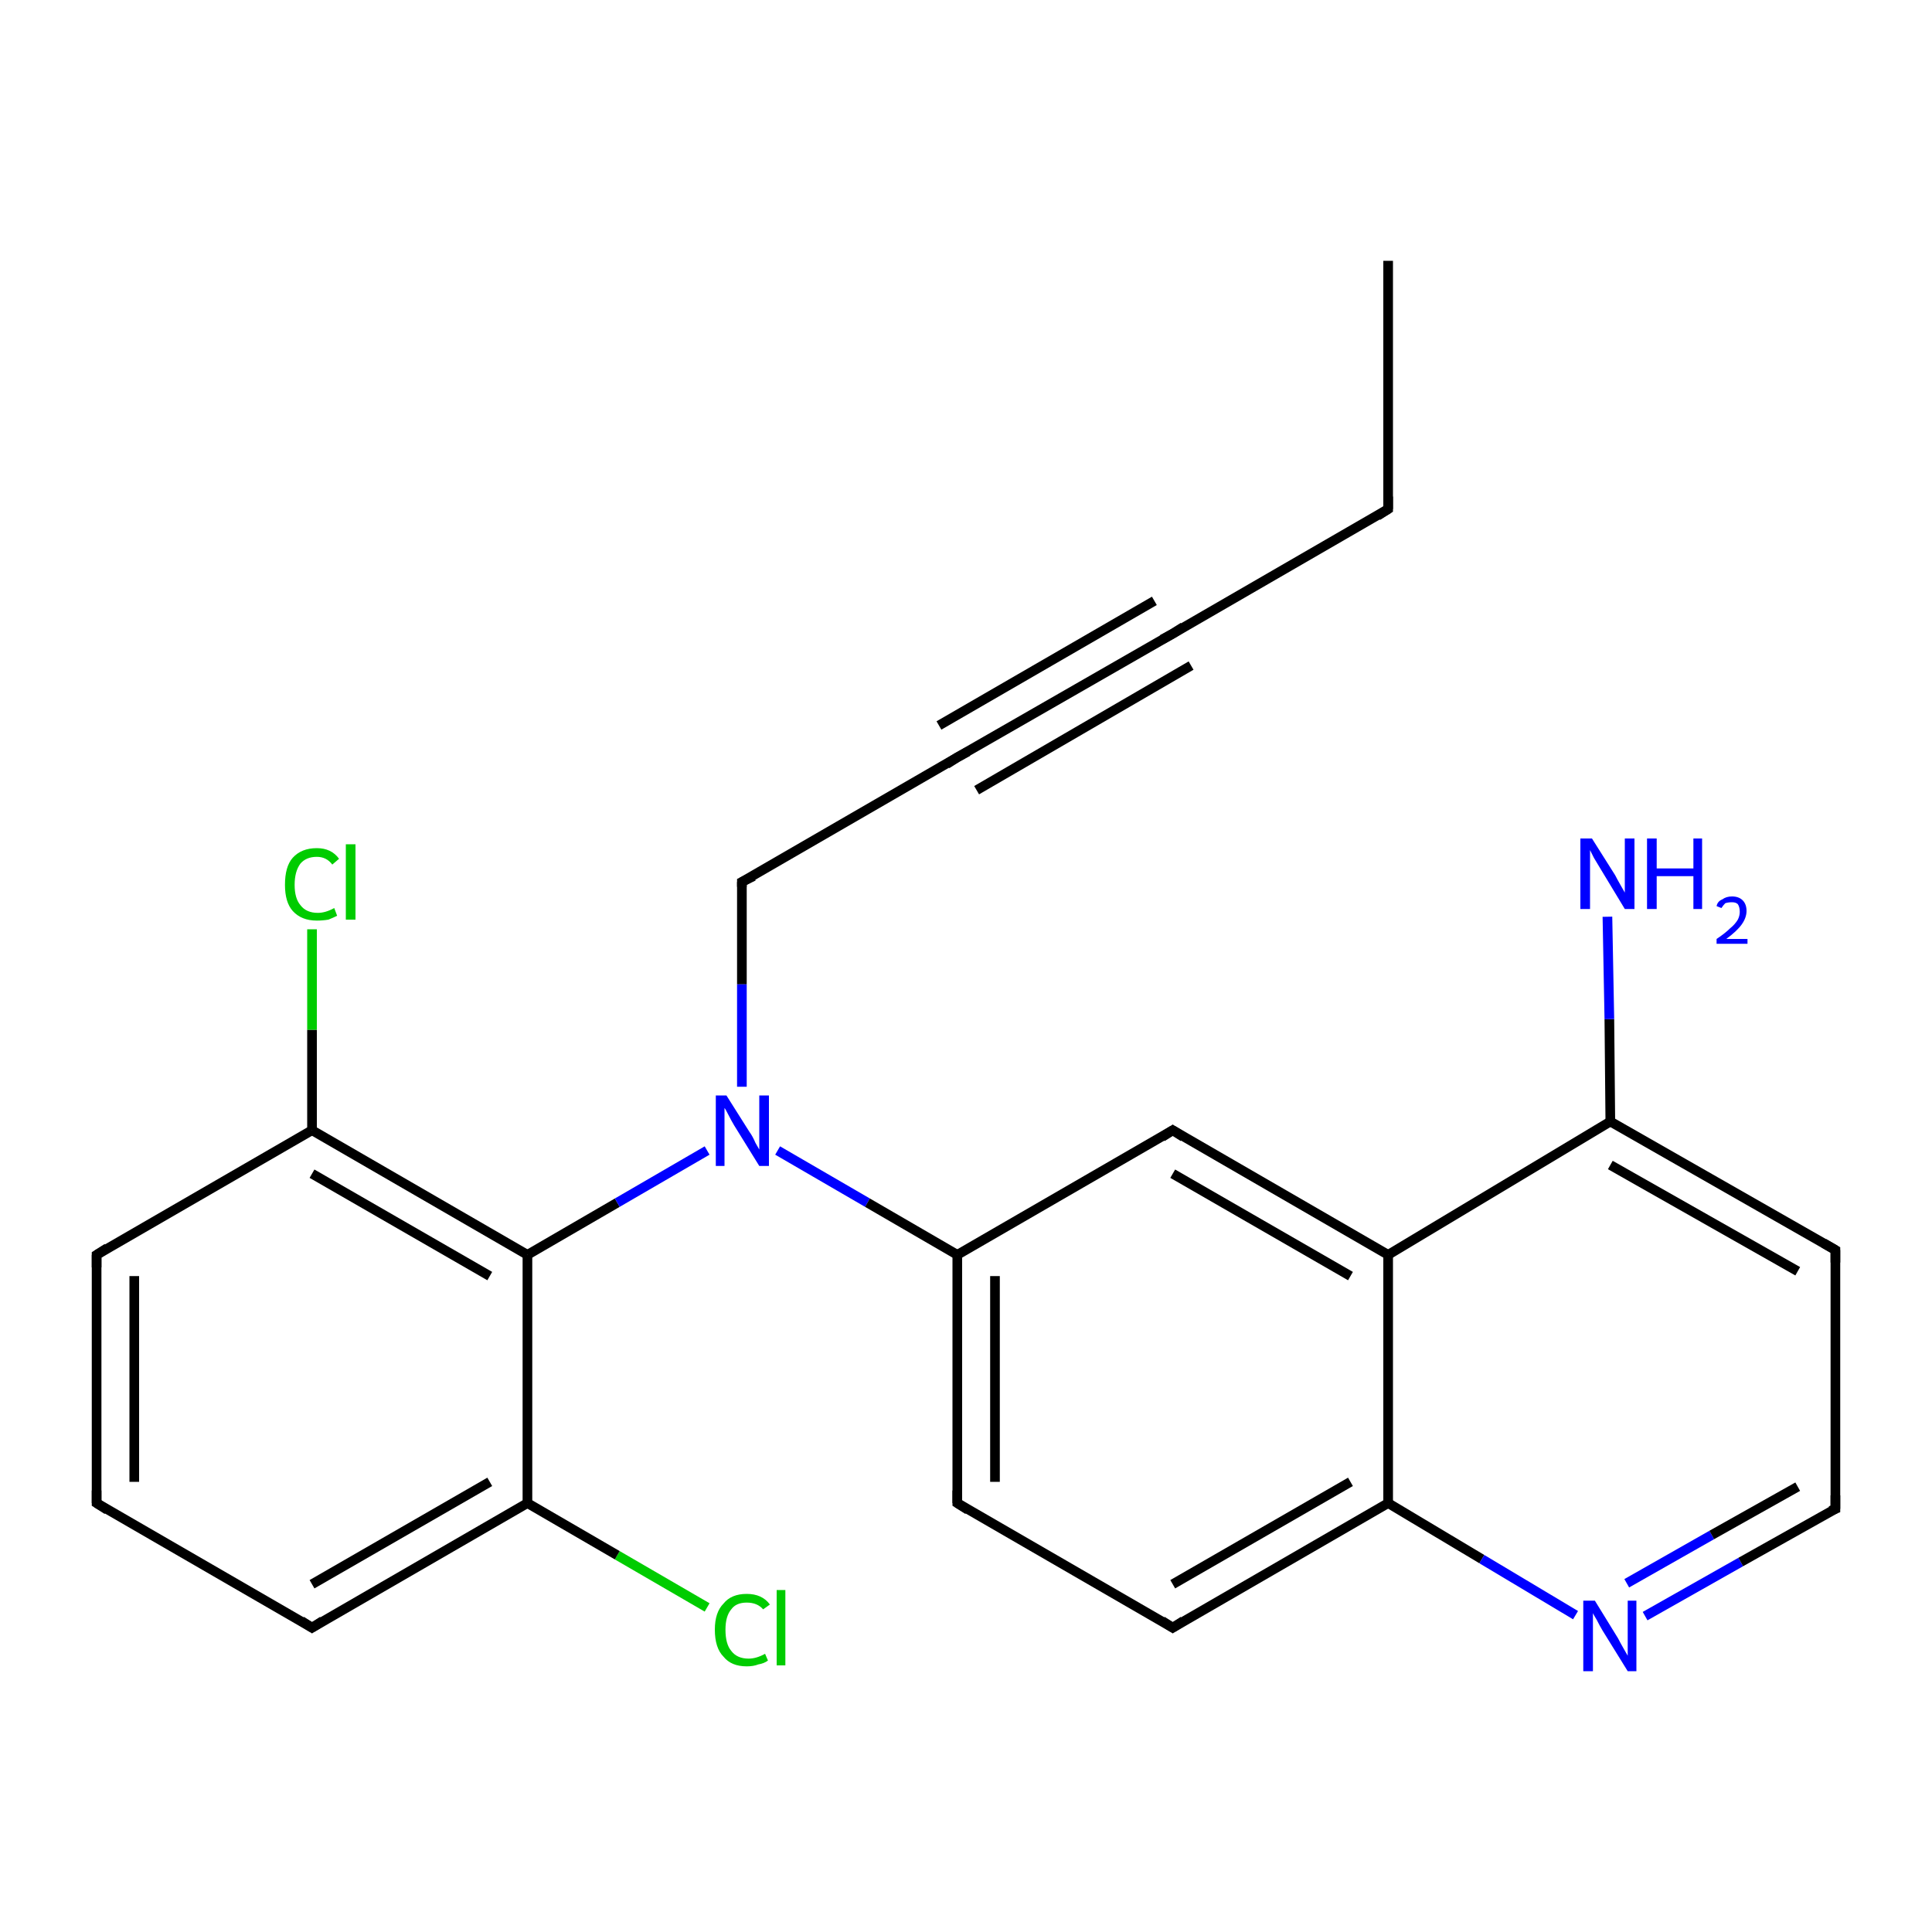 <?xml version='1.0' encoding='iso-8859-1'?>
<svg version='1.1' baseProfile='full'
              xmlns='http://www.w3.org/2000/svg'
                      xmlns:rdkit='http://www.rdkit.org/xml'
                      xmlns:xlink='http://www.w3.org/1999/xlink'
                  xml:space='preserve'
width='200px' height='200px' viewBox='0 0 200 200'>
<!-- END OF HEADER -->
<rect style='opacity:1.0;fill:#FFFFFF;stroke:none' width='200.0' height='200.0' x='0.0' y='0.0'> </rect>
<path class='bond-0 atom-22 atom-8' d='M 73.2,166.4 L 63.9,161.0' style='fill:none;fill-rule:evenodd;stroke:#00CC00;stroke-width:1.0px;stroke-linecap:butt;stroke-linejoin:miter;stroke-opacity:1' />
<path class='bond-0 atom-22 atom-8' d='M 63.9,161.0 L 54.6,155.6' style='fill:none;fill-rule:evenodd;stroke:#000000;stroke-width:1.0px;stroke-linecap:butt;stroke-linejoin:miter;stroke-opacity:1' />
<path class='bond-1 atom-7 atom-8' d='M 32.3,168.5 L 54.6,155.6' style='fill:none;fill-rule:evenodd;stroke:#000000;stroke-width:1.0px;stroke-linecap:butt;stroke-linejoin:miter;stroke-opacity:1' />
<path class='bond-1 atom-7 atom-8' d='M 32.3,164.0 L 50.7,153.4' style='fill:none;fill-rule:evenodd;stroke:#000000;stroke-width:1.0px;stroke-linecap:butt;stroke-linejoin:miter;stroke-opacity:1' />
<path class='bond-2 atom-7 atom-6' d='M 32.3,168.5 L 10.0,155.6' style='fill:none;fill-rule:evenodd;stroke:#000000;stroke-width:1.0px;stroke-linecap:butt;stroke-linejoin:miter;stroke-opacity:1' />
<path class='bond-3 atom-8 atom-3' d='M 54.6,155.6 L 54.6,129.9' style='fill:none;fill-rule:evenodd;stroke:#000000;stroke-width:1.0px;stroke-linecap:butt;stroke-linejoin:miter;stroke-opacity:1' />
<path class='bond-4 atom-6 atom-5' d='M 10.0,155.6 L 10.0,129.9' style='fill:none;fill-rule:evenodd;stroke:#000000;stroke-width:1.0px;stroke-linecap:butt;stroke-linejoin:miter;stroke-opacity:1' />
<path class='bond-4 atom-6 atom-5' d='M 13.9,153.4 L 13.9,132.1' style='fill:none;fill-rule:evenodd;stroke:#000000;stroke-width:1.0px;stroke-linecap:butt;stroke-linejoin:miter;stroke-opacity:1' />
<path class='bond-5 atom-3 atom-21' d='M 54.6,129.9 L 63.9,124.5' style='fill:none;fill-rule:evenodd;stroke:#000000;stroke-width:1.0px;stroke-linecap:butt;stroke-linejoin:miter;stroke-opacity:1' />
<path class='bond-5 atom-3 atom-21' d='M 63.9,124.5 L 73.2,119.1' style='fill:none;fill-rule:evenodd;stroke:#0000FF;stroke-width:1.0px;stroke-linecap:butt;stroke-linejoin:miter;stroke-opacity:1' />
<path class='bond-6 atom-3 atom-4' d='M 54.6,129.9 L 32.3,117.0' style='fill:none;fill-rule:evenodd;stroke:#000000;stroke-width:1.0px;stroke-linecap:butt;stroke-linejoin:miter;stroke-opacity:1' />
<path class='bond-6 atom-3 atom-4' d='M 50.7,132.1 L 32.3,121.5' style='fill:none;fill-rule:evenodd;stroke:#000000;stroke-width:1.0px;stroke-linecap:butt;stroke-linejoin:miter;stroke-opacity:1' />
<path class='bond-7 atom-9 atom-21' d='M 76.8,91.3 L 76.8,101.9' style='fill:none;fill-rule:evenodd;stroke:#000000;stroke-width:1.0px;stroke-linecap:butt;stroke-linejoin:miter;stroke-opacity:1' />
<path class='bond-7 atom-9 atom-21' d='M 76.8,101.9 L 76.8,112.5' style='fill:none;fill-rule:evenodd;stroke:#0000FF;stroke-width:1.0px;stroke-linecap:butt;stroke-linejoin:miter;stroke-opacity:1' />
<path class='bond-8 atom-9 atom-10' d='M 76.8,91.3 L 99.1,78.4' style='fill:none;fill-rule:evenodd;stroke:#000000;stroke-width:1.0px;stroke-linecap:butt;stroke-linejoin:miter;stroke-opacity:1' />
<path class='bond-9 atom-21 atom-18' d='M 80.5,119.1 L 89.8,124.5' style='fill:none;fill-rule:evenodd;stroke:#0000FF;stroke-width:1.0px;stroke-linecap:butt;stroke-linejoin:miter;stroke-opacity:1' />
<path class='bond-9 atom-21 atom-18' d='M 89.8,124.5 L 99.1,129.9' style='fill:none;fill-rule:evenodd;stroke:#000000;stroke-width:1.0px;stroke-linecap:butt;stroke-linejoin:miter;stroke-opacity:1' />
<path class='bond-10 atom-5 atom-4' d='M 10.0,129.9 L 32.3,117.0' style='fill:none;fill-rule:evenodd;stroke:#000000;stroke-width:1.0px;stroke-linecap:butt;stroke-linejoin:miter;stroke-opacity:1' />
<path class='bond-11 atom-19 atom-18' d='M 99.1,155.6 L 99.1,129.9' style='fill:none;fill-rule:evenodd;stroke:#000000;stroke-width:1.0px;stroke-linecap:butt;stroke-linejoin:miter;stroke-opacity:1' />
<path class='bond-11 atom-19 atom-18' d='M 103.0,153.4 L 103.0,132.1' style='fill:none;fill-rule:evenodd;stroke:#000000;stroke-width:1.0px;stroke-linecap:butt;stroke-linejoin:miter;stroke-opacity:1' />
<path class='bond-12 atom-19 atom-20' d='M 99.1,155.6 L 121.4,168.5' style='fill:none;fill-rule:evenodd;stroke:#000000;stroke-width:1.0px;stroke-linecap:butt;stroke-linejoin:miter;stroke-opacity:1' />
<path class='bond-13 atom-4 atom-23' d='M 32.3,117.0 L 32.3,106.6' style='fill:none;fill-rule:evenodd;stroke:#000000;stroke-width:1.0px;stroke-linecap:butt;stroke-linejoin:miter;stroke-opacity:1' />
<path class='bond-13 atom-4 atom-23' d='M 32.3,106.6 L 32.3,96.2' style='fill:none;fill-rule:evenodd;stroke:#00CC00;stroke-width:1.0px;stroke-linecap:butt;stroke-linejoin:miter;stroke-opacity:1' />
<path class='bond-14 atom-18 atom-17' d='M 99.1,129.9 L 121.4,117.0' style='fill:none;fill-rule:evenodd;stroke:#000000;stroke-width:1.0px;stroke-linecap:butt;stroke-linejoin:miter;stroke-opacity:1' />
<path class='bond-15 atom-20 atom-15' d='M 121.4,168.5 L 143.7,155.6' style='fill:none;fill-rule:evenodd;stroke:#000000;stroke-width:1.0px;stroke-linecap:butt;stroke-linejoin:miter;stroke-opacity:1' />
<path class='bond-15 atom-20 atom-15' d='M 121.4,164.0 L 139.8,153.4' style='fill:none;fill-rule:evenodd;stroke:#000000;stroke-width:1.0px;stroke-linecap:butt;stroke-linejoin:miter;stroke-opacity:1' />
<path class='bond-16 atom-17 atom-14' d='M 121.4,117.0 L 143.7,129.9' style='fill:none;fill-rule:evenodd;stroke:#000000;stroke-width:1.0px;stroke-linecap:butt;stroke-linejoin:miter;stroke-opacity:1' />
<path class='bond-16 atom-17 atom-14' d='M 121.4,121.5 L 139.8,132.1' style='fill:none;fill-rule:evenodd;stroke:#000000;stroke-width:1.0px;stroke-linecap:butt;stroke-linejoin:miter;stroke-opacity:1' />
<path class='bond-17 atom-10 atom-11' d='M 99.1,78.4 L 121.4,65.6' style='fill:none;fill-rule:evenodd;stroke:#000000;stroke-width:1.0px;stroke-linecap:butt;stroke-linejoin:miter;stroke-opacity:1' />
<path class='bond-17 atom-10 atom-11' d='M 97.2,75.1 L 119.5,62.2' style='fill:none;fill-rule:evenodd;stroke:#000000;stroke-width:1.0px;stroke-linecap:butt;stroke-linejoin:miter;stroke-opacity:1' />
<path class='bond-17 atom-10 atom-11' d='M 101.1,81.8 L 123.3,68.9' style='fill:none;fill-rule:evenodd;stroke:#000000;stroke-width:1.0px;stroke-linecap:butt;stroke-linejoin:miter;stroke-opacity:1' />
<path class='bond-18 atom-15 atom-14' d='M 143.7,155.6 L 143.7,129.9' style='fill:none;fill-rule:evenodd;stroke:#000000;stroke-width:1.0px;stroke-linecap:butt;stroke-linejoin:miter;stroke-opacity:1' />
<path class='bond-19 atom-15 atom-16' d='M 143.7,155.6 L 153.4,161.4' style='fill:none;fill-rule:evenodd;stroke:#000000;stroke-width:1.0px;stroke-linecap:butt;stroke-linejoin:miter;stroke-opacity:1' />
<path class='bond-19 atom-15 atom-16' d='M 153.4,161.4 L 163.1,167.2' style='fill:none;fill-rule:evenodd;stroke:#0000FF;stroke-width:1.0px;stroke-linecap:butt;stroke-linejoin:miter;stroke-opacity:1' />
<path class='bond-20 atom-14 atom-2' d='M 143.7,129.9 L 166.7,116.1' style='fill:none;fill-rule:evenodd;stroke:#000000;stroke-width:1.0px;stroke-linecap:butt;stroke-linejoin:miter;stroke-opacity:1' />
<path class='bond-21 atom-16 atom-0' d='M 170.3,167.3 L 180.2,161.7' style='fill:none;fill-rule:evenodd;stroke:#0000FF;stroke-width:1.0px;stroke-linecap:butt;stroke-linejoin:miter;stroke-opacity:1' />
<path class='bond-21 atom-16 atom-0' d='M 180.2,161.7 L 190.0,156.2' style='fill:none;fill-rule:evenodd;stroke:#000000;stroke-width:1.0px;stroke-linecap:butt;stroke-linejoin:miter;stroke-opacity:1' />
<path class='bond-21 atom-16 atom-0' d='M 168.4,163.9 L 177.2,158.9' style='fill:none;fill-rule:evenodd;stroke:#0000FF;stroke-width:1.0px;stroke-linecap:butt;stroke-linejoin:miter;stroke-opacity:1' />
<path class='bond-21 atom-16 atom-0' d='M 177.2,158.9 L 186.1,153.9' style='fill:none;fill-rule:evenodd;stroke:#000000;stroke-width:1.0px;stroke-linecap:butt;stroke-linejoin:miter;stroke-opacity:1' />
<path class='bond-22 atom-11 atom-12' d='M 121.4,65.6 L 143.7,52.7' style='fill:none;fill-rule:evenodd;stroke:#000000;stroke-width:1.0px;stroke-linecap:butt;stroke-linejoin:miter;stroke-opacity:1' />
<path class='bond-23 atom-2 atom-24' d='M 166.7,116.1 L 166.6,105.5' style='fill:none;fill-rule:evenodd;stroke:#000000;stroke-width:1.0px;stroke-linecap:butt;stroke-linejoin:miter;stroke-opacity:1' />
<path class='bond-23 atom-2 atom-24' d='M 166.6,105.5 L 166.4,94.9' style='fill:none;fill-rule:evenodd;stroke:#0000FF;stroke-width:1.0px;stroke-linecap:butt;stroke-linejoin:miter;stroke-opacity:1' />
<path class='bond-24 atom-2 atom-1' d='M 166.7,116.1 L 190.0,129.4' style='fill:none;fill-rule:evenodd;stroke:#000000;stroke-width:1.0px;stroke-linecap:butt;stroke-linejoin:miter;stroke-opacity:1' />
<path class='bond-24 atom-2 atom-1' d='M 166.7,120.6 L 186.1,131.6' style='fill:none;fill-rule:evenodd;stroke:#000000;stroke-width:1.0px;stroke-linecap:butt;stroke-linejoin:miter;stroke-opacity:1' />
<path class='bond-25 atom-0 atom-1' d='M 190.0,156.2 L 190.0,129.4' style='fill:none;fill-rule:evenodd;stroke:#000000;stroke-width:1.0px;stroke-linecap:butt;stroke-linejoin:miter;stroke-opacity:1' />
<path class='bond-26 atom-12 atom-13' d='M 143.7,52.7 L 143.7,27.0' style='fill:none;fill-rule:evenodd;stroke:#000000;stroke-width:1.0px;stroke-linecap:butt;stroke-linejoin:miter;stroke-opacity:1' />
<path d='M 189.5,156.4 L 190.0,156.2 L 190.0,154.8' style='fill:none;stroke:#000000;stroke-width:1.0px;stroke-linecap:butt;stroke-linejoin:miter;stroke-opacity:1;' />
<path d='M 188.8,128.7 L 190.0,129.4 L 190.0,130.7' style='fill:none;stroke:#000000;stroke-width:1.0px;stroke-linecap:butt;stroke-linejoin:miter;stroke-opacity:1;' />
<path d='M 10.0,131.2 L 10.0,129.9 L 11.1,129.2' style='fill:none;stroke:#000000;stroke-width:1.0px;stroke-linecap:butt;stroke-linejoin:miter;stroke-opacity:1;' />
<path d='M 11.1,156.3 L 10.0,155.6 L 10.0,154.3' style='fill:none;stroke:#000000;stroke-width:1.0px;stroke-linecap:butt;stroke-linejoin:miter;stroke-opacity:1;' />
<path d='M 33.4,167.8 L 32.3,168.5 L 31.2,167.8' style='fill:none;stroke:#000000;stroke-width:1.0px;stroke-linecap:butt;stroke-linejoin:miter;stroke-opacity:1;' />
<path d='M 76.8,91.8 L 76.8,91.3 L 78.0,90.7' style='fill:none;stroke:#000000;stroke-width:1.0px;stroke-linecap:butt;stroke-linejoin:miter;stroke-opacity:1;' />
<path d='M 98.0,79.1 L 99.1,78.4 L 100.2,77.8' style='fill:none;stroke:#000000;stroke-width:1.0px;stroke-linecap:butt;stroke-linejoin:miter;stroke-opacity:1;' />
<path d='M 120.3,66.2 L 121.4,65.6 L 122.5,64.9' style='fill:none;stroke:#000000;stroke-width:1.0px;stroke-linecap:butt;stroke-linejoin:miter;stroke-opacity:1;' />
<path d='M 142.6,53.4 L 143.7,52.7 L 143.7,51.4' style='fill:none;stroke:#000000;stroke-width:1.0px;stroke-linecap:butt;stroke-linejoin:miter;stroke-opacity:1;' />
<path d='M 120.3,117.7 L 121.4,117.0 L 122.5,117.7' style='fill:none;stroke:#000000;stroke-width:1.0px;stroke-linecap:butt;stroke-linejoin:miter;stroke-opacity:1;' />
<path d='M 99.1,154.3 L 99.1,155.6 L 100.2,156.3' style='fill:none;stroke:#000000;stroke-width:1.0px;stroke-linecap:butt;stroke-linejoin:miter;stroke-opacity:1;' />
<path d='M 120.3,167.8 L 121.4,168.5 L 122.5,167.8' style='fill:none;stroke:#000000;stroke-width:1.0px;stroke-linecap:butt;stroke-linejoin:miter;stroke-opacity:1;' />
<path class='atom-16' d='M 165.1 165.7
L 167.5 169.6
Q 167.7 170.0, 168.1 170.7
Q 168.5 171.4, 168.5 171.4
L 168.5 165.7
L 169.4 165.7
L 169.4 173.0
L 168.5 173.0
L 165.9 168.8
Q 165.6 168.3, 165.3 167.7
Q 165.0 167.2, 164.9 167.0
L 164.9 173.0
L 163.9 173.0
L 163.9 165.7
L 165.1 165.7
' fill='#0000FF'/>
<path class='atom-21' d='M 75.2 113.4
L 77.6 117.2
Q 77.9 117.6, 78.2 118.3
Q 78.6 119.0, 78.6 119.0
L 78.6 113.4
L 79.6 113.4
L 79.6 120.7
L 78.6 120.7
L 76.0 116.5
Q 75.7 116.0, 75.4 115.4
Q 75.1 114.8, 75.0 114.7
L 75.0 120.7
L 74.1 120.7
L 74.1 113.4
L 75.2 113.4
' fill='#0000FF'/>
<path class='atom-22' d='M 74.0 168.7
Q 74.0 166.9, 74.9 166.0
Q 75.7 165.0, 77.3 165.0
Q 78.9 165.0, 79.7 166.1
L 79.0 166.6
Q 78.4 165.9, 77.3 165.9
Q 76.2 165.9, 75.7 166.6
Q 75.1 167.3, 75.1 168.7
Q 75.1 170.2, 75.7 170.9
Q 76.3 171.7, 77.5 171.7
Q 78.3 171.7, 79.2 171.2
L 79.5 171.9
Q 79.1 172.2, 78.5 172.3
Q 78.0 172.5, 77.3 172.5
Q 75.7 172.5, 74.9 171.5
Q 74.0 170.6, 74.0 168.7
' fill='#00CC00'/>
<path class='atom-22' d='M 80.4 164.6
L 81.3 164.6
L 81.3 172.4
L 80.4 172.4
L 80.4 164.6
' fill='#00CC00'/>
<path class='atom-23' d='M 29.5 91.6
Q 29.5 89.7, 30.3 88.8
Q 31.2 87.8, 32.8 87.8
Q 34.3 87.8, 35.1 88.9
L 34.4 89.5
Q 33.8 88.7, 32.8 88.7
Q 31.7 88.7, 31.1 89.4
Q 30.5 90.2, 30.5 91.6
Q 30.5 93.0, 31.1 93.7
Q 31.7 94.5, 32.9 94.5
Q 33.7 94.5, 34.6 94.0
L 34.9 94.8
Q 34.5 95.0, 34.0 95.2
Q 33.4 95.3, 32.8 95.3
Q 31.2 95.3, 30.3 94.3
Q 29.5 93.4, 29.5 91.6
' fill='#00CC00'/>
<path class='atom-23' d='M 35.8 87.4
L 36.8 87.4
L 36.8 95.2
L 35.8 95.2
L 35.8 87.4
' fill='#00CC00'/>
<path class='atom-24' d='M 164.8 86.8
L 167.2 90.6
Q 167.4 91.0, 167.8 91.7
Q 168.2 92.4, 168.2 92.4
L 168.2 86.8
L 169.2 86.8
L 169.2 94.1
L 168.2 94.1
L 165.6 89.8
Q 165.3 89.3, 165.0 88.8
Q 164.7 88.2, 164.6 88.0
L 164.6 94.1
L 163.6 94.1
L 163.6 86.8
L 164.8 86.8
' fill='#0000FF'/>
<path class='atom-24' d='M 170.5 86.8
L 171.5 86.8
L 171.5 89.9
L 175.3 89.9
L 175.3 86.8
L 176.2 86.8
L 176.2 94.1
L 175.3 94.1
L 175.3 90.7
L 171.5 90.7
L 171.5 94.1
L 170.5 94.1
L 170.5 86.8
' fill='#0000FF'/>
<path class='atom-24' d='M 177.7 93.8
Q 177.8 93.3, 178.3 93.1
Q 178.7 92.8, 179.3 92.8
Q 180.0 92.8, 180.4 93.2
Q 180.8 93.6, 180.8 94.3
Q 180.8 95.0, 180.3 95.7
Q 179.8 96.4, 178.7 97.2
L 180.9 97.2
L 180.9 97.7
L 177.7 97.7
L 177.7 97.2
Q 178.6 96.6, 179.1 96.1
Q 179.6 95.7, 179.9 95.2
Q 180.1 94.8, 180.1 94.4
Q 180.1 93.9, 179.9 93.6
Q 179.7 93.4, 179.3 93.4
Q 178.9 93.4, 178.6 93.5
Q 178.4 93.7, 178.2 94.0
L 177.7 93.8
' fill='#0000FF'/>
</svg>
